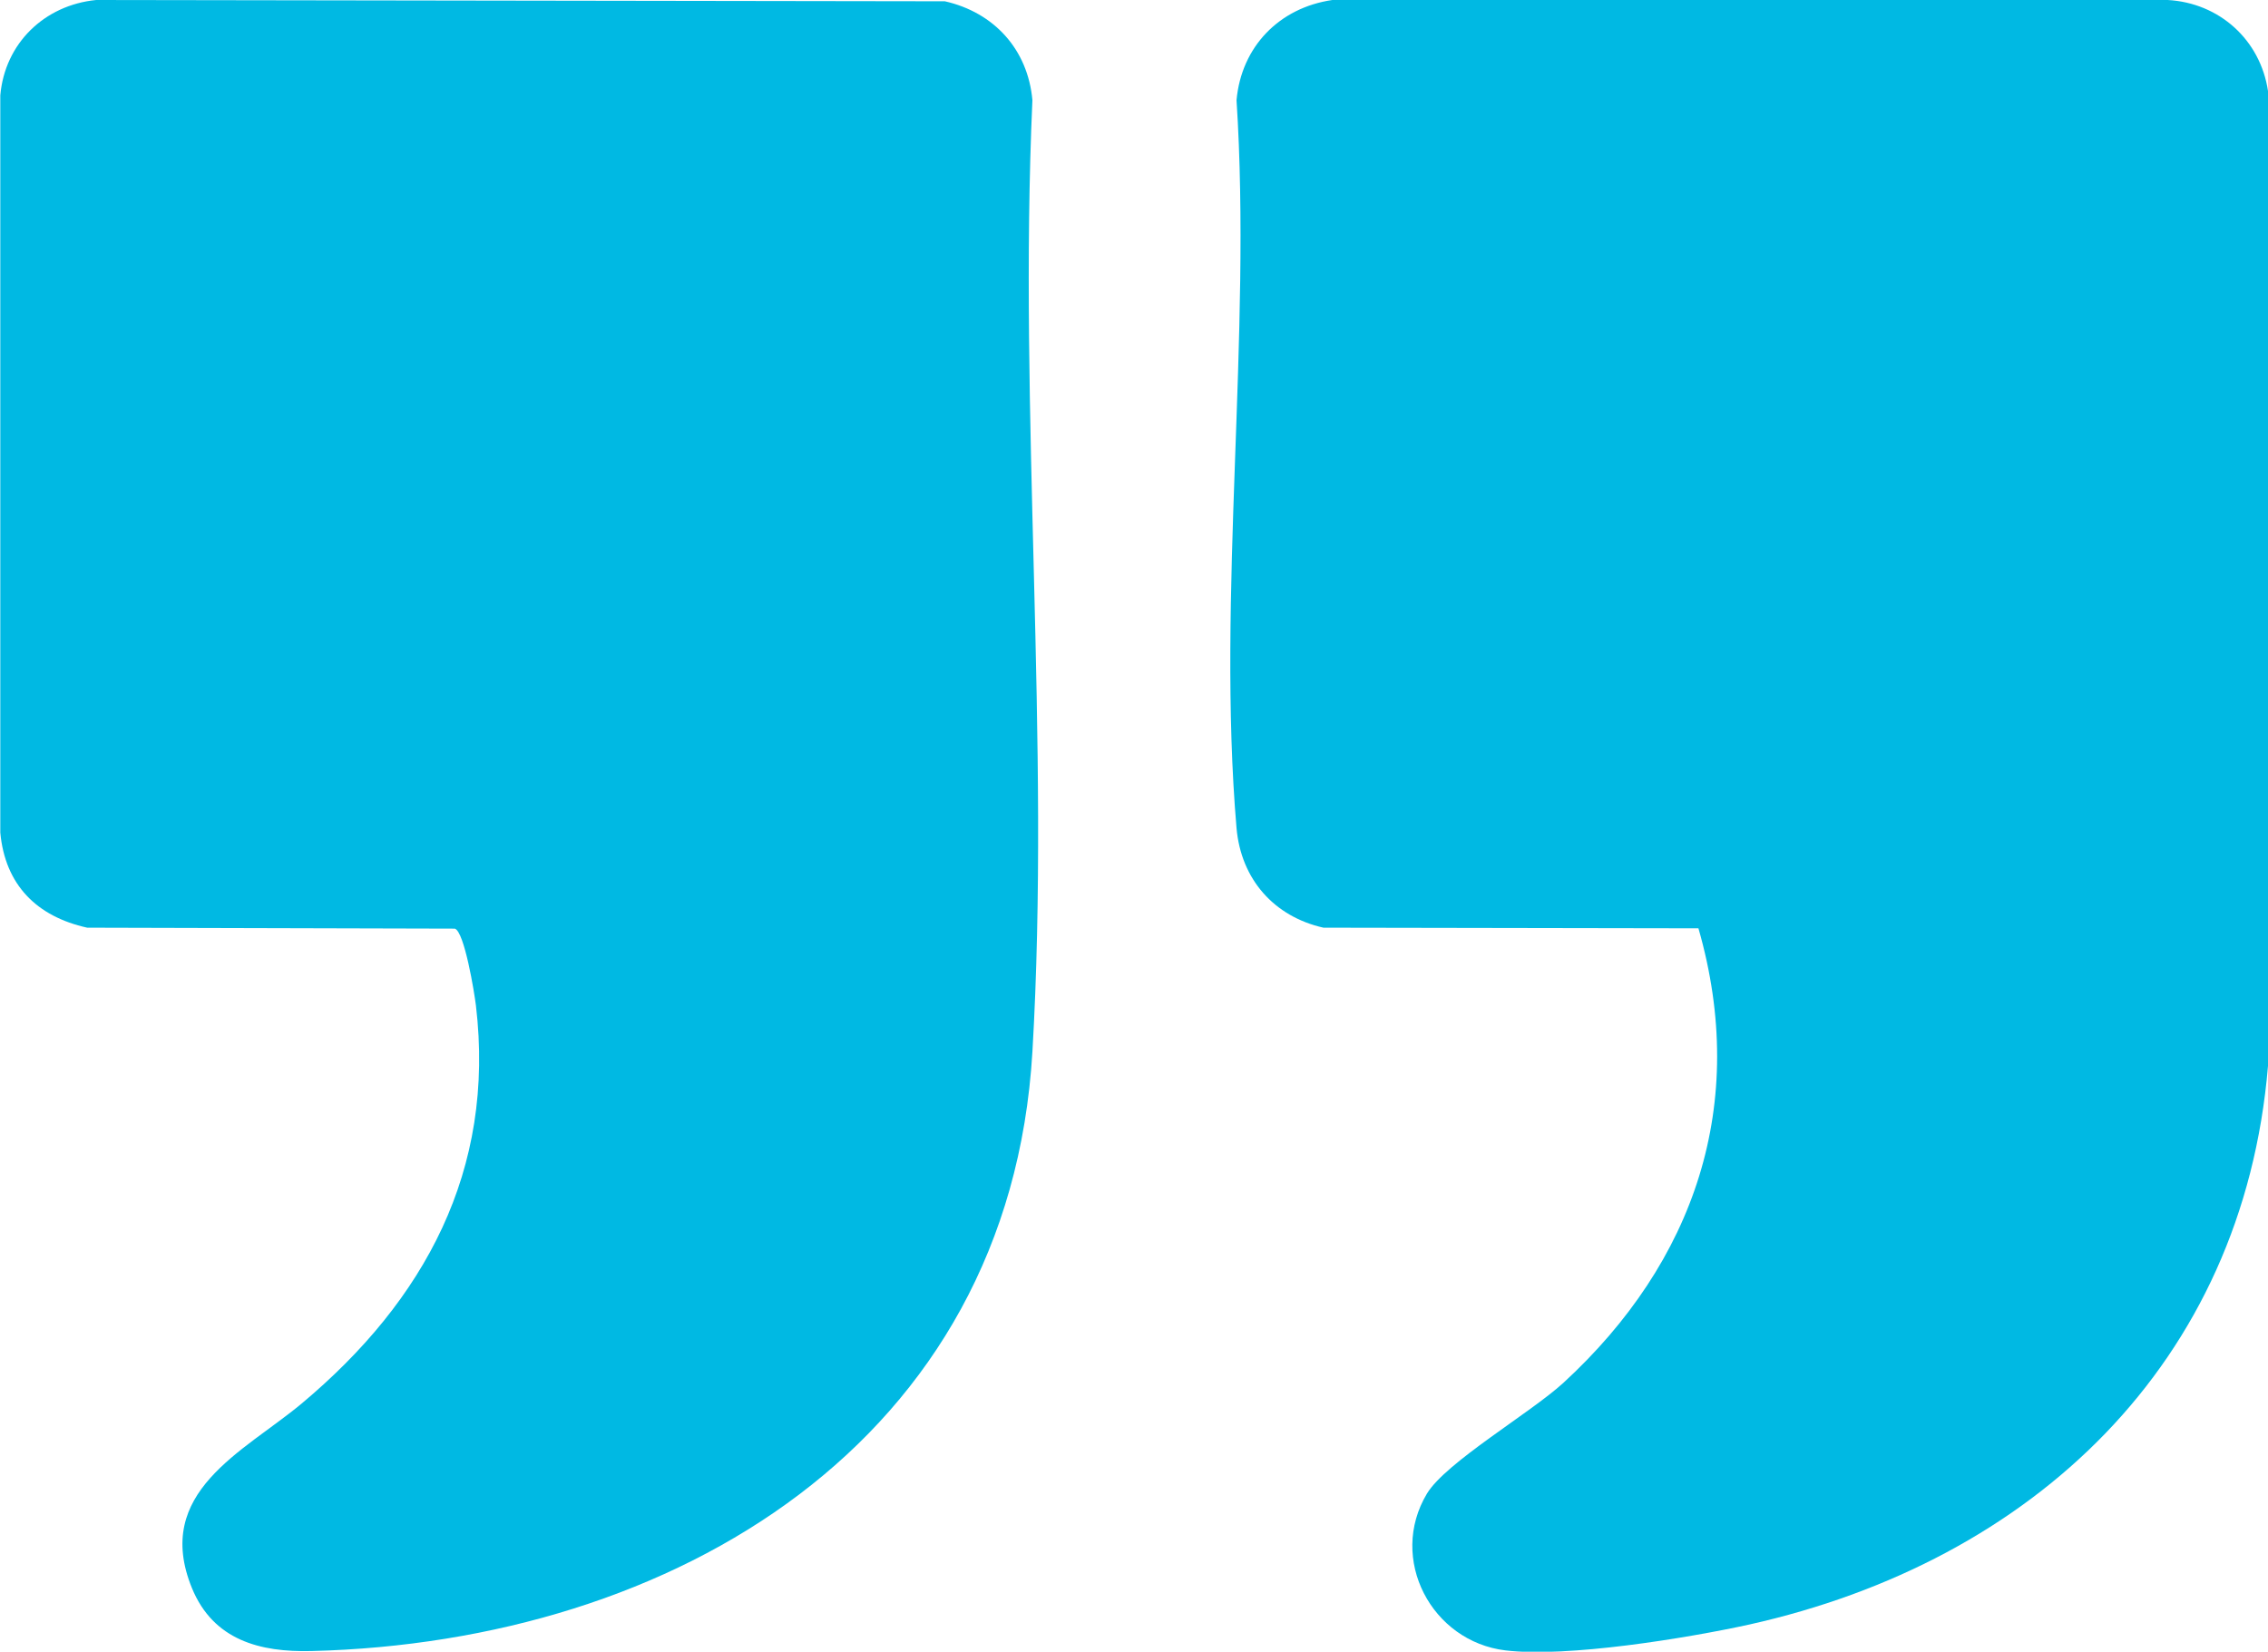 <?xml version="1.0" encoding="UTF-8"?> <svg xmlns="http://www.w3.org/2000/svg" width="92" height="67" viewBox="0 0 92 67" fill="none"><g clip-path="url(#clip0_13976_33279)"><path d="M68.896 37.657C70.944 44.779 68.754 51.189 63.415 56.097C62.068 57.327 58.647 59.321 57.882 60.59C56.301 63.232 58.064 66.586 61.07 66.948C63.558 67.246 68.417 66.456 70.957 65.899C82.45 63.335 90.989 55.32 92 43.238V3.691C91.689 1.619 90.03 0.117 87.931 0H54.047C51.896 0.311 50.354 1.891 50.159 4.066C50.781 13.61 49.356 24.163 50.159 33.591C50.341 35.663 51.675 37.178 53.684 37.631L68.896 37.657Z" fill="#00B9E3"></path><path d="M38.289 0.052L3.9 0C1.801 0.207 0.194 1.761 0.012 3.872V33.772C0.207 35.896 1.49 37.178 3.537 37.631L18.451 37.67C18.84 37.799 19.242 40.26 19.306 40.791C20.097 47.472 17.233 52.756 12.232 56.938C9.886 58.894 6.193 60.525 7.787 64.423C8.655 66.534 10.547 67.026 12.633 66.974C27.327 66.612 40.946 58.505 41.879 42.668C42.617 30.055 41.309 16.756 41.879 4.066C41.697 2.007 40.324 0.505 38.328 0.052H38.289Z" fill="#00B9E3"></path></g><defs><clipPath id="clip0_13976_33279"><rect width="92" height="67" fill="white" transform="matrix(-1 0 0 1 92 0)"></rect></clipPath></defs></svg> 